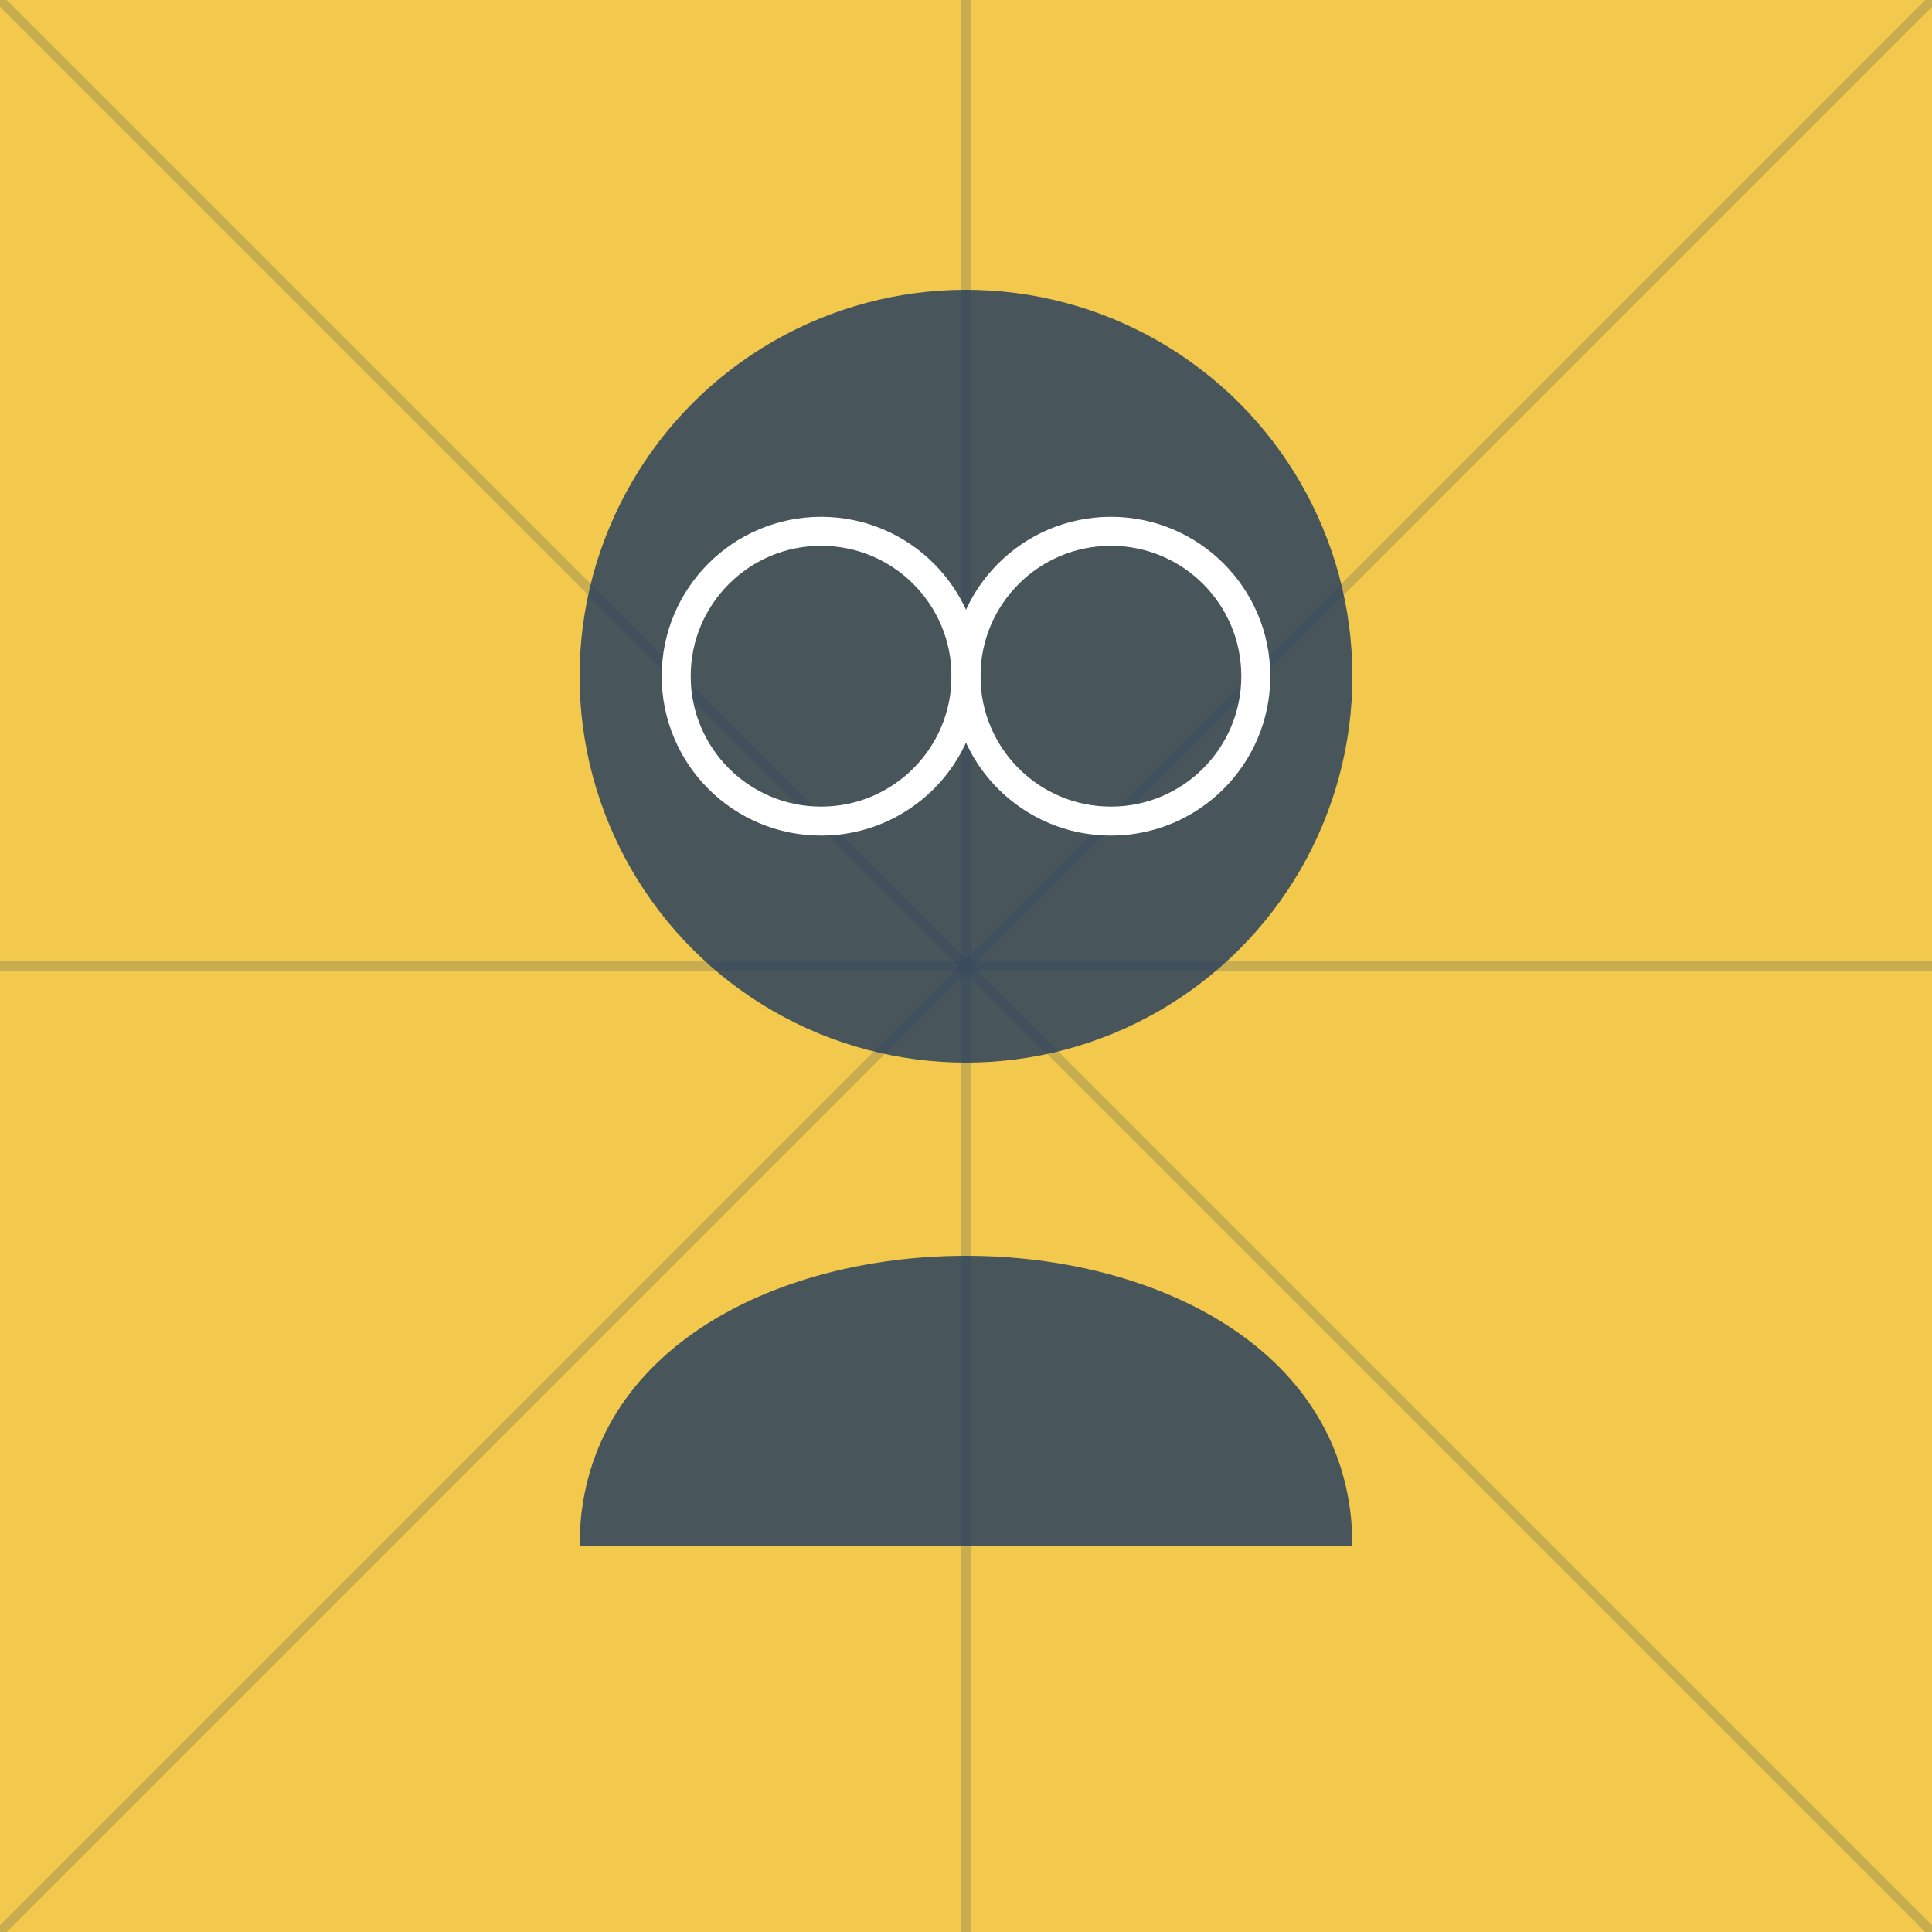 <svg width="200" height="200" viewBox="0 0 200 200" fill="none" xmlns="http://www.w3.org/2000/svg">
  <rect width="200" height="200" fill="#F2C94C"/>
  
  <!-- Padrão de fundo -->
  <path d="M0 0 L200 200 M200 0 L0 200" stroke="#1E3A5F" stroke-width="1" opacity="0.2"/>
  <path d="M100 0 L100 200 M0 100 L200 100" stroke="#1E3A5F" stroke-width="1" opacity="0.2"/>
  
  <!-- Silhueta de pessoa com óculos -->
  <circle cx="100" cy="70" r="40" fill="#1E3A5F" opacity="0.8"/>
  <path d="M60 160 C60 120, 140 120, 140 160" fill="#1E3A5F" opacity="0.8"/>
  
  <!-- Óculos -->
  <circle cx="85" cy="70" r="15" fill="none" stroke="#FFFFFF" stroke-width="3"/>
  <circle cx="115" cy="70" r="15" fill="none" stroke="#FFFFFF" stroke-width="3"/>
  <line x1="100" y1="70" x2="100" y2="70" stroke="#FFFFFF" stroke-width="3"/>
</svg> 